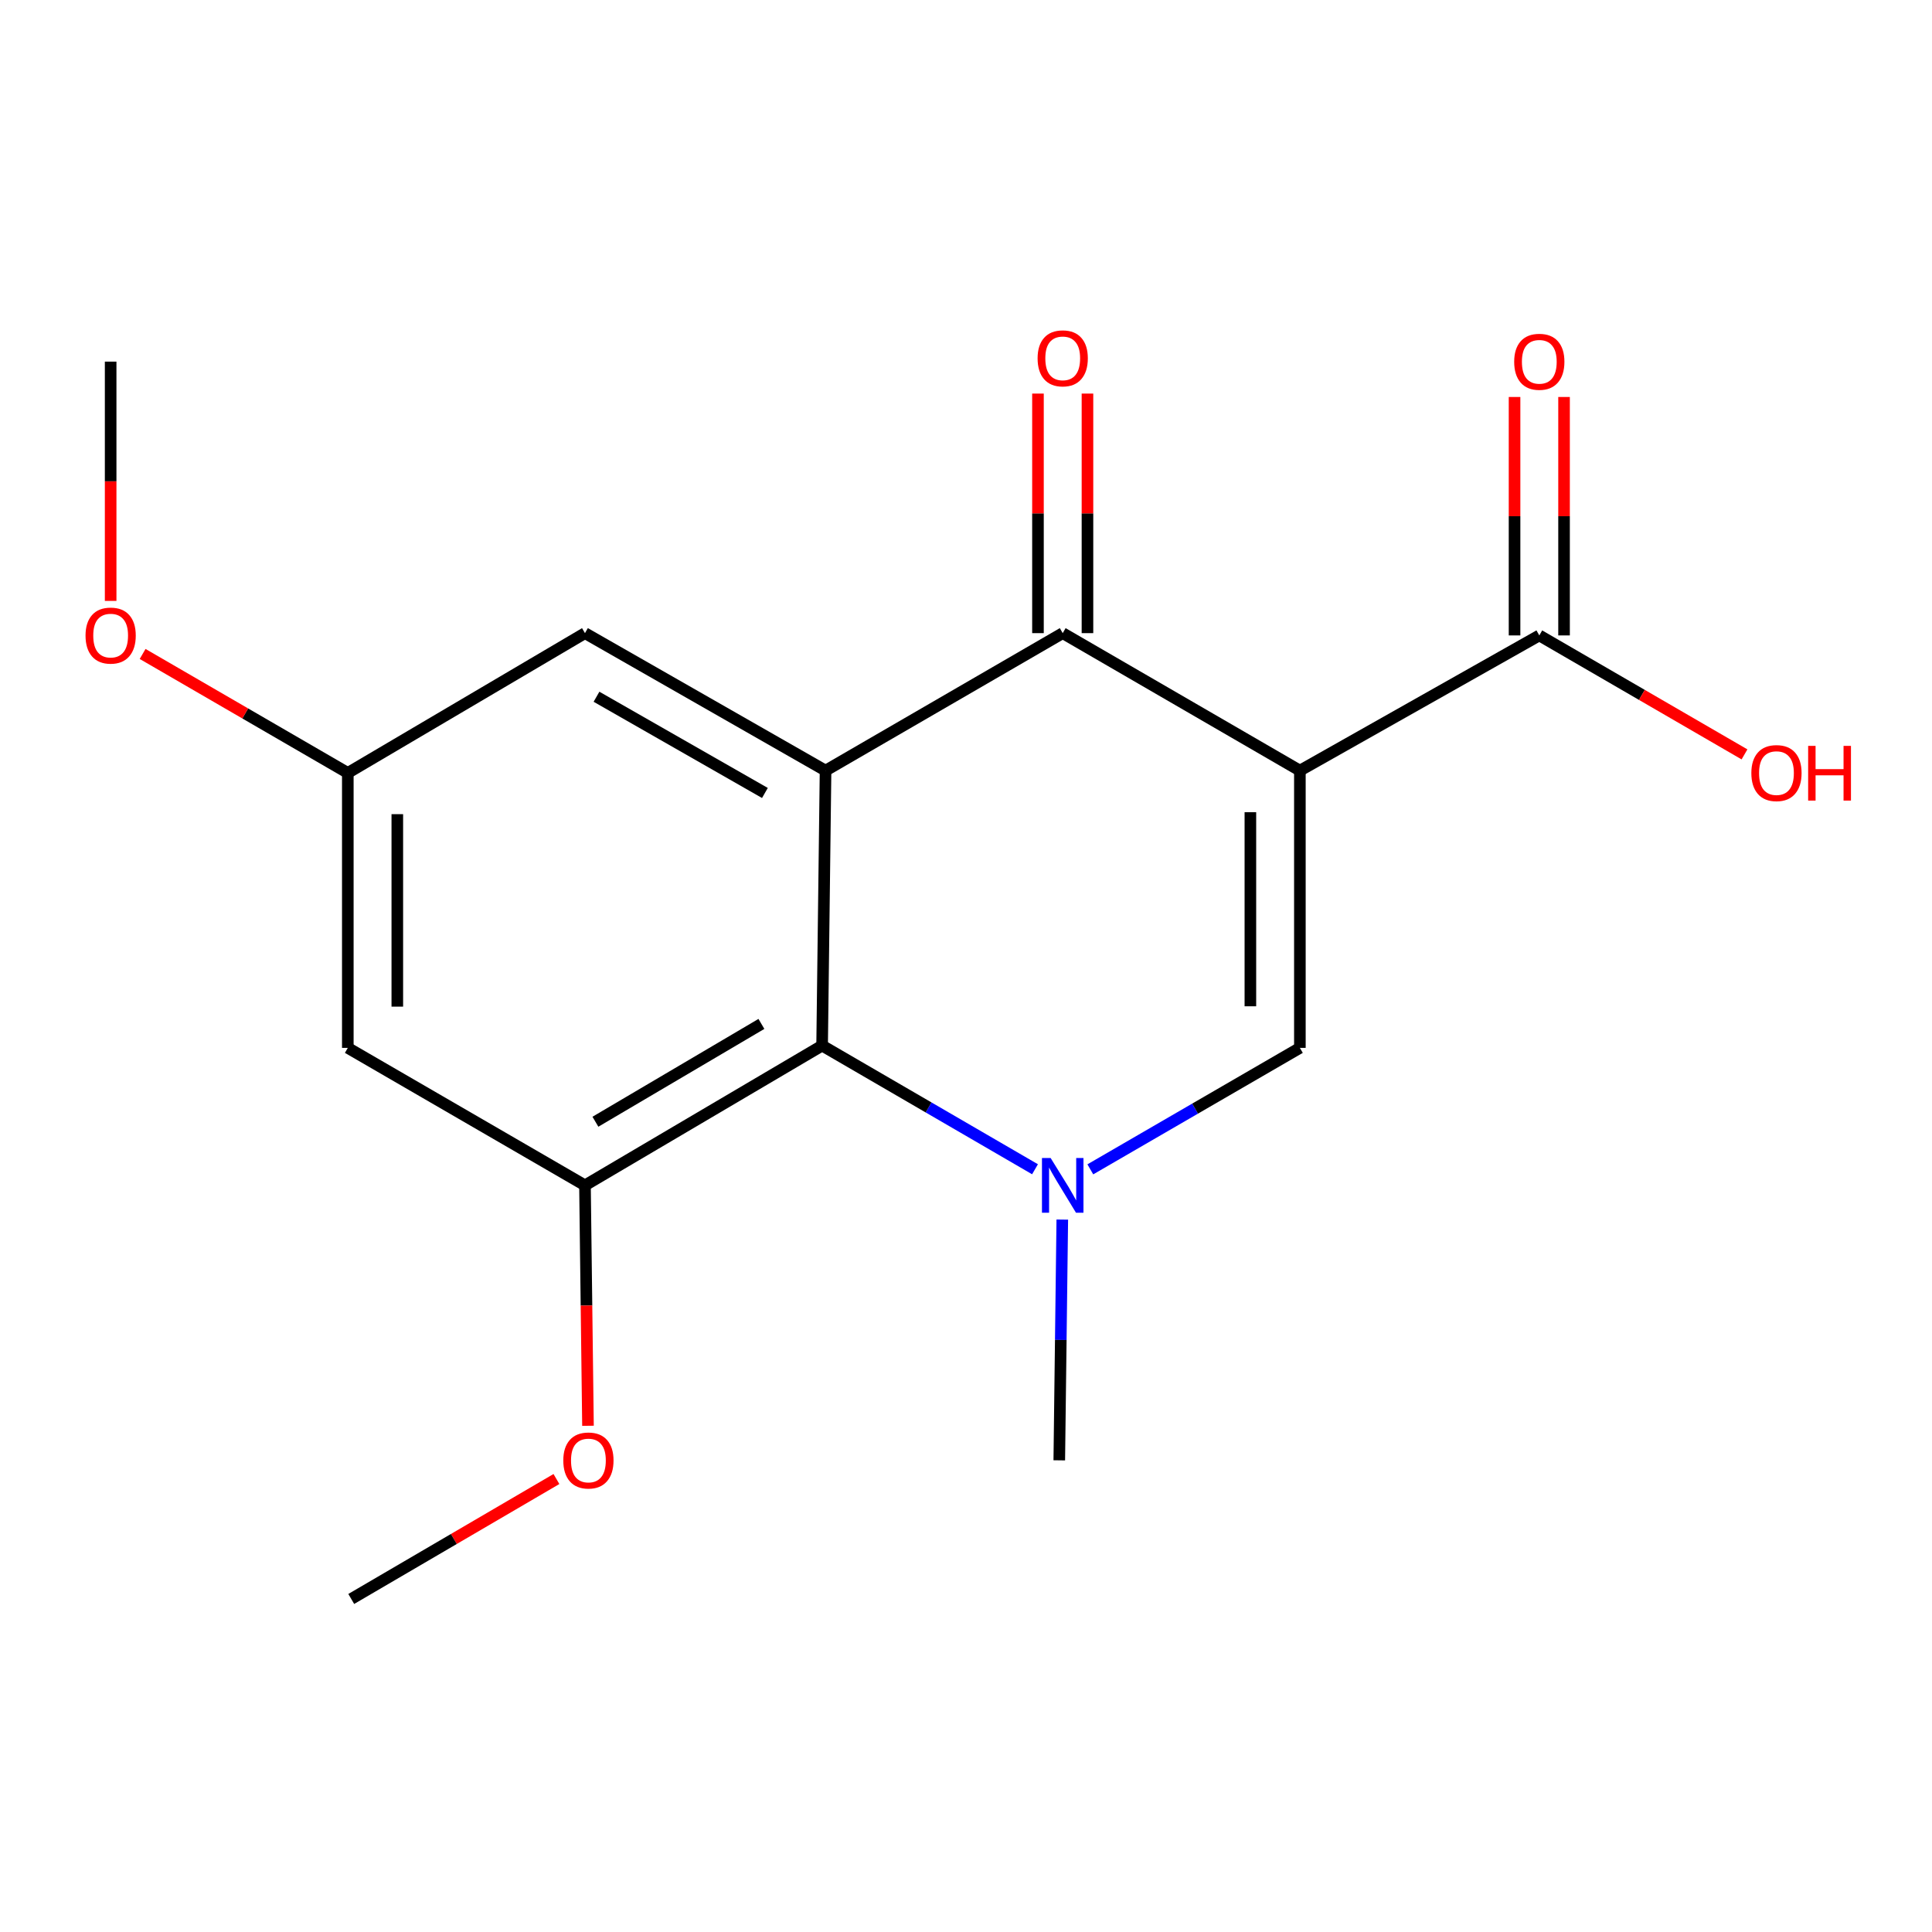 <?xml version='1.0' encoding='iso-8859-1'?>
<svg version='1.1' baseProfile='full'
              xmlns='http://www.w3.org/2000/svg'
                      xmlns:rdkit='http://www.rdkit.org/xml'
                      xmlns:xlink='http://www.w3.org/1999/xlink'
                  xml:space='preserve'
width='1000px' height='1000px' viewBox='0 0 1000 1000'>
<!-- END OF HEADER -->
<rect style='opacity:1.0;fill:#FFFFFF;stroke:none' width='1000' height='1000' x='0' y='0'> </rect>
<path class='bond-2' d='M 672.816,398.869 L 550.06,327.712' style='fill:none;fill-rule:evenodd;stroke:#000000;stroke-width:6px;stroke-linecap:butt;stroke-linejoin:miter;stroke-opacity:1' />
<path class='bond-3' d='M 672.816,398.869 L 672.816,542.379' style='fill:none;fill-rule:evenodd;stroke:#000000;stroke-width:6px;stroke-linecap:butt;stroke-linejoin:miter;stroke-opacity:1' />
<path class='bond-3' d='M 647.195,420.395 L 647.195,520.852' style='fill:none;fill-rule:evenodd;stroke:#000000;stroke-width:6px;stroke-linecap:butt;stroke-linejoin:miter;stroke-opacity:1' />
<path class='bond-6' d='M 672.816,398.869 L 796.739,328.894' style='fill:none;fill-rule:evenodd;stroke:#000000;stroke-width:6px;stroke-linecap:butt;stroke-linejoin:miter;stroke-opacity:1' />
<path class='bond-0' d='M 564.347,605.254 L 618.582,573.816' style='fill:none;fill-rule:evenodd;stroke:#0000FF;stroke-width:6px;stroke-linecap:butt;stroke-linejoin:miter;stroke-opacity:1' />
<path class='bond-0' d='M 618.582,573.816 L 672.816,542.379' style='fill:none;fill-rule:evenodd;stroke:#000000;stroke-width:6px;stroke-linecap:butt;stroke-linejoin:miter;stroke-opacity:1' />
<path class='bond-4' d='M 535.72,605.206 L 480.622,573.201' style='fill:none;fill-rule:evenodd;stroke:#0000FF;stroke-width:6px;stroke-linecap:butt;stroke-linejoin:miter;stroke-opacity:1' />
<path class='bond-4' d='M 480.622,573.201 L 425.525,541.197' style='fill:none;fill-rule:evenodd;stroke:#000000;stroke-width:6px;stroke-linecap:butt;stroke-linejoin:miter;stroke-opacity:1' />
<path class='bond-13' d='M 549.839,631.254 L 549.06,693.559' style='fill:none;fill-rule:evenodd;stroke:#0000FF;stroke-width:6px;stroke-linecap:butt;stroke-linejoin:miter;stroke-opacity:1' />
<path class='bond-13' d='M 549.06,693.559 L 548.281,755.863' style='fill:none;fill-rule:evenodd;stroke:#000000;stroke-width:6px;stroke-linecap:butt;stroke-linejoin:miter;stroke-opacity:1' />
<path class='bond-1' d='M 427.304,398.869 L 550.06,327.712' style='fill:none;fill-rule:evenodd;stroke:#000000;stroke-width:6px;stroke-linecap:butt;stroke-linejoin:miter;stroke-opacity:1' />
<path class='bond-8' d='M 427.304,398.869 L 302.783,327.712' style='fill:none;fill-rule:evenodd;stroke:#000000;stroke-width:6px;stroke-linecap:butt;stroke-linejoin:miter;stroke-opacity:1' />
<path class='bond-8' d='M 395.914,410.441 L 308.749,360.631' style='fill:none;fill-rule:evenodd;stroke:#000000;stroke-width:6px;stroke-linecap:butt;stroke-linejoin:miter;stroke-opacity:1' />
<path class='bond-18' d='M 427.304,398.869 L 425.525,541.197' style='fill:none;fill-rule:evenodd;stroke:#000000;stroke-width:6px;stroke-linecap:butt;stroke-linejoin:miter;stroke-opacity:1' />
<path class='bond-9' d='M 562.871,327.712 L 562.871,265.714' style='fill:none;fill-rule:evenodd;stroke:#000000;stroke-width:6px;stroke-linecap:butt;stroke-linejoin:miter;stroke-opacity:1' />
<path class='bond-9' d='M 562.871,265.714 L 562.871,203.716' style='fill:none;fill-rule:evenodd;stroke:#FF0000;stroke-width:6px;stroke-linecap:butt;stroke-linejoin:miter;stroke-opacity:1' />
<path class='bond-9' d='M 537.249,327.712 L 537.249,265.714' style='fill:none;fill-rule:evenodd;stroke:#000000;stroke-width:6px;stroke-linecap:butt;stroke-linejoin:miter;stroke-opacity:1' />
<path class='bond-9' d='M 537.249,265.714 L 537.249,203.716' style='fill:none;fill-rule:evenodd;stroke:#FF0000;stroke-width:6px;stroke-linecap:butt;stroke-linejoin:miter;stroke-opacity:1' />
<path class='bond-5' d='M 425.525,541.197 L 302.783,613.535' style='fill:none;fill-rule:evenodd;stroke:#000000;stroke-width:6px;stroke-linecap:butt;stroke-linejoin:miter;stroke-opacity:1' />
<path class='bond-5' d='M 394.105,529.974 L 308.185,580.611' style='fill:none;fill-rule:evenodd;stroke:#000000;stroke-width:6px;stroke-linecap:butt;stroke-linejoin:miter;stroke-opacity:1' />
<path class='bond-7' d='M 302.783,613.535 L 180.027,542.379' style='fill:none;fill-rule:evenodd;stroke:#000000;stroke-width:6px;stroke-linecap:butt;stroke-linejoin:miter;stroke-opacity:1' />
<path class='bond-12' d='M 302.783,613.535 L 303.561,675.76' style='fill:none;fill-rule:evenodd;stroke:#000000;stroke-width:6px;stroke-linecap:butt;stroke-linejoin:miter;stroke-opacity:1' />
<path class='bond-12' d='M 303.561,675.76 L 304.339,737.985' style='fill:none;fill-rule:evenodd;stroke:#FF0000;stroke-width:6px;stroke-linecap:butt;stroke-linejoin:miter;stroke-opacity:1' />
<path class='bond-11' d='M 809.55,328.894 L 809.55,267.187' style='fill:none;fill-rule:evenodd;stroke:#000000;stroke-width:6px;stroke-linecap:butt;stroke-linejoin:miter;stroke-opacity:1' />
<path class='bond-11' d='M 809.55,267.187 L 809.55,205.48' style='fill:none;fill-rule:evenodd;stroke:#FF0000;stroke-width:6px;stroke-linecap:butt;stroke-linejoin:miter;stroke-opacity:1' />
<path class='bond-11' d='M 783.929,328.894 L 783.929,267.187' style='fill:none;fill-rule:evenodd;stroke:#000000;stroke-width:6px;stroke-linecap:butt;stroke-linejoin:miter;stroke-opacity:1' />
<path class='bond-11' d='M 783.929,267.187 L 783.929,205.48' style='fill:none;fill-rule:evenodd;stroke:#FF0000;stroke-width:6px;stroke-linecap:butt;stroke-linejoin:miter;stroke-opacity:1' />
<path class='bond-14' d='M 796.739,328.894 L 849.844,359.682' style='fill:none;fill-rule:evenodd;stroke:#000000;stroke-width:6px;stroke-linecap:butt;stroke-linejoin:miter;stroke-opacity:1' />
<path class='bond-14' d='M 849.844,359.682 L 902.948,390.471' style='fill:none;fill-rule:evenodd;stroke:#FF0000;stroke-width:6px;stroke-linecap:butt;stroke-linejoin:miter;stroke-opacity:1' />
<path class='bond-19' d='M 180.027,542.379 L 180.027,400.065' style='fill:none;fill-rule:evenodd;stroke:#000000;stroke-width:6px;stroke-linecap:butt;stroke-linejoin:miter;stroke-opacity:1' />
<path class='bond-19' d='M 205.649,521.031 L 205.649,421.412' style='fill:none;fill-rule:evenodd;stroke:#000000;stroke-width:6px;stroke-linecap:butt;stroke-linejoin:miter;stroke-opacity:1' />
<path class='bond-10' d='M 302.783,327.712 L 180.027,400.065' style='fill:none;fill-rule:evenodd;stroke:#000000;stroke-width:6px;stroke-linecap:butt;stroke-linejoin:miter;stroke-opacity:1' />
<path class='bond-15' d='M 180.027,400.065 L 126.923,369.276' style='fill:none;fill-rule:evenodd;stroke:#000000;stroke-width:6px;stroke-linecap:butt;stroke-linejoin:miter;stroke-opacity:1' />
<path class='bond-15' d='M 126.923,369.276 L 73.819,338.487' style='fill:none;fill-rule:evenodd;stroke:#FF0000;stroke-width:6px;stroke-linecap:butt;stroke-linejoin:miter;stroke-opacity:1' />
<path class='bond-16' d='M 288.008,765.54 L 234.907,796.579' style='fill:none;fill-rule:evenodd;stroke:#FF0000;stroke-width:6px;stroke-linecap:butt;stroke-linejoin:miter;stroke-opacity:1' />
<path class='bond-16' d='M 234.907,796.579 L 181.806,827.618' style='fill:none;fill-rule:evenodd;stroke:#000000;stroke-width:6px;stroke-linecap:butt;stroke-linejoin:miter;stroke-opacity:1' />
<path class='bond-17' d='M 57.271,311.031 L 57.271,249.104' style='fill:none;fill-rule:evenodd;stroke:#FF0000;stroke-width:6px;stroke-linecap:butt;stroke-linejoin:miter;stroke-opacity:1' />
<path class='bond-17' d='M 57.271,249.104 L 57.271,187.178' style='fill:none;fill-rule:evenodd;stroke:#000000;stroke-width:6px;stroke-linecap:butt;stroke-linejoin:miter;stroke-opacity:1' />
<path  class='atom-1' d='M 543.8 599.375
L 553.08 614.375
Q 554 615.855, 555.48 618.535
Q 556.96 621.215, 557.04 621.375
L 557.04 599.375
L 560.8 599.375
L 560.8 627.695
L 556.92 627.695
L 546.96 611.295
Q 545.8 609.375, 544.56 607.175
Q 543.36 604.975, 543 604.295
L 543 627.695
L 539.32 627.695
L 539.32 599.375
L 543.8 599.375
' fill='#0000FF'/>
<path  class='atom-10' d='M 537.06 185.478
Q 537.06 178.678, 540.42 174.878
Q 543.78 171.078, 550.06 171.078
Q 556.34 171.078, 559.7 174.878
Q 563.06 178.678, 563.06 185.478
Q 563.06 192.358, 559.66 196.278
Q 556.26 200.158, 550.06 200.158
Q 543.82 200.158, 540.42 196.278
Q 537.06 192.398, 537.06 185.478
M 550.06 196.958
Q 554.38 196.958, 556.7 194.078
Q 559.06 191.158, 559.06 185.478
Q 559.06 179.918, 556.7 177.118
Q 554.38 174.278, 550.06 174.278
Q 545.74 174.278, 543.38 177.078
Q 541.06 179.878, 541.06 185.478
Q 541.06 191.198, 543.38 194.078
Q 545.74 196.958, 550.06 196.958
' fill='#FF0000'/>
<path  class='atom-12' d='M 783.739 187.258
Q 783.739 180.458, 787.099 176.658
Q 790.459 172.858, 796.739 172.858
Q 803.019 172.858, 806.379 176.658
Q 809.739 180.458, 809.739 187.258
Q 809.739 194.138, 806.339 198.058
Q 802.939 201.938, 796.739 201.938
Q 790.499 201.938, 787.099 198.058
Q 783.739 194.178, 783.739 187.258
M 796.739 198.738
Q 801.059 198.738, 803.379 195.858
Q 805.739 192.938, 805.739 187.258
Q 805.739 181.698, 803.379 178.898
Q 801.059 176.058, 796.739 176.058
Q 792.419 176.058, 790.059 178.858
Q 787.739 181.658, 787.739 187.258
Q 787.739 192.978, 790.059 195.858
Q 792.419 198.738, 796.739 198.738
' fill='#FF0000'/>
<path  class='atom-13' d='M 291.562 755.943
Q 291.562 749.143, 294.922 745.343
Q 298.282 741.543, 304.562 741.543
Q 310.842 741.543, 314.202 745.343
Q 317.562 749.143, 317.562 755.943
Q 317.562 762.823, 314.162 766.743
Q 310.762 770.623, 304.562 770.623
Q 298.322 770.623, 294.922 766.743
Q 291.562 762.863, 291.562 755.943
M 304.562 767.423
Q 308.882 767.423, 311.202 764.543
Q 313.562 761.623, 313.562 755.943
Q 313.562 750.383, 311.202 747.583
Q 308.882 744.743, 304.562 744.743
Q 300.242 744.743, 297.882 747.543
Q 295.562 750.343, 295.562 755.943
Q 295.562 761.663, 297.882 764.543
Q 300.242 767.423, 304.562 767.423
' fill='#FF0000'/>
<path  class='atom-15' d='M 906.495 400.145
Q 906.495 393.345, 909.855 389.545
Q 913.215 385.745, 919.495 385.745
Q 925.775 385.745, 929.135 389.545
Q 932.495 393.345, 932.495 400.145
Q 932.495 407.025, 929.095 410.945
Q 925.695 414.825, 919.495 414.825
Q 913.255 414.825, 909.855 410.945
Q 906.495 407.065, 906.495 400.145
M 919.495 411.625
Q 923.815 411.625, 926.135 408.745
Q 928.495 405.825, 928.495 400.145
Q 928.495 394.585, 926.135 391.785
Q 923.815 388.945, 919.495 388.945
Q 915.175 388.945, 912.815 391.745
Q 910.495 394.545, 910.495 400.145
Q 910.495 405.865, 912.815 408.745
Q 915.175 411.625, 919.495 411.625
' fill='#FF0000'/>
<path  class='atom-15' d='M 935.895 386.065
L 939.735 386.065
L 939.735 398.105
L 954.215 398.105
L 954.215 386.065
L 958.055 386.065
L 958.055 414.385
L 954.215 414.385
L 954.215 401.305
L 939.735 401.305
L 939.735 414.385
L 935.895 414.385
L 935.895 386.065
' fill='#FF0000'/>
<path  class='atom-16' d='M 44.271 328.974
Q 44.271 322.174, 47.631 318.374
Q 50.991 314.574, 57.271 314.574
Q 63.551 314.574, 66.911 318.374
Q 70.271 322.174, 70.271 328.974
Q 70.271 335.854, 66.871 339.774
Q 63.471 343.654, 57.271 343.654
Q 51.031 343.654, 47.631 339.774
Q 44.271 335.894, 44.271 328.974
M 57.271 340.454
Q 61.591 340.454, 63.911 337.574
Q 66.271 334.654, 66.271 328.974
Q 66.271 323.414, 63.911 320.614
Q 61.591 317.774, 57.271 317.774
Q 52.951 317.774, 50.591 320.574
Q 48.271 323.374, 48.271 328.974
Q 48.271 334.694, 50.591 337.574
Q 52.951 340.454, 57.271 340.454
' fill='#FF0000'/>
</svg>
